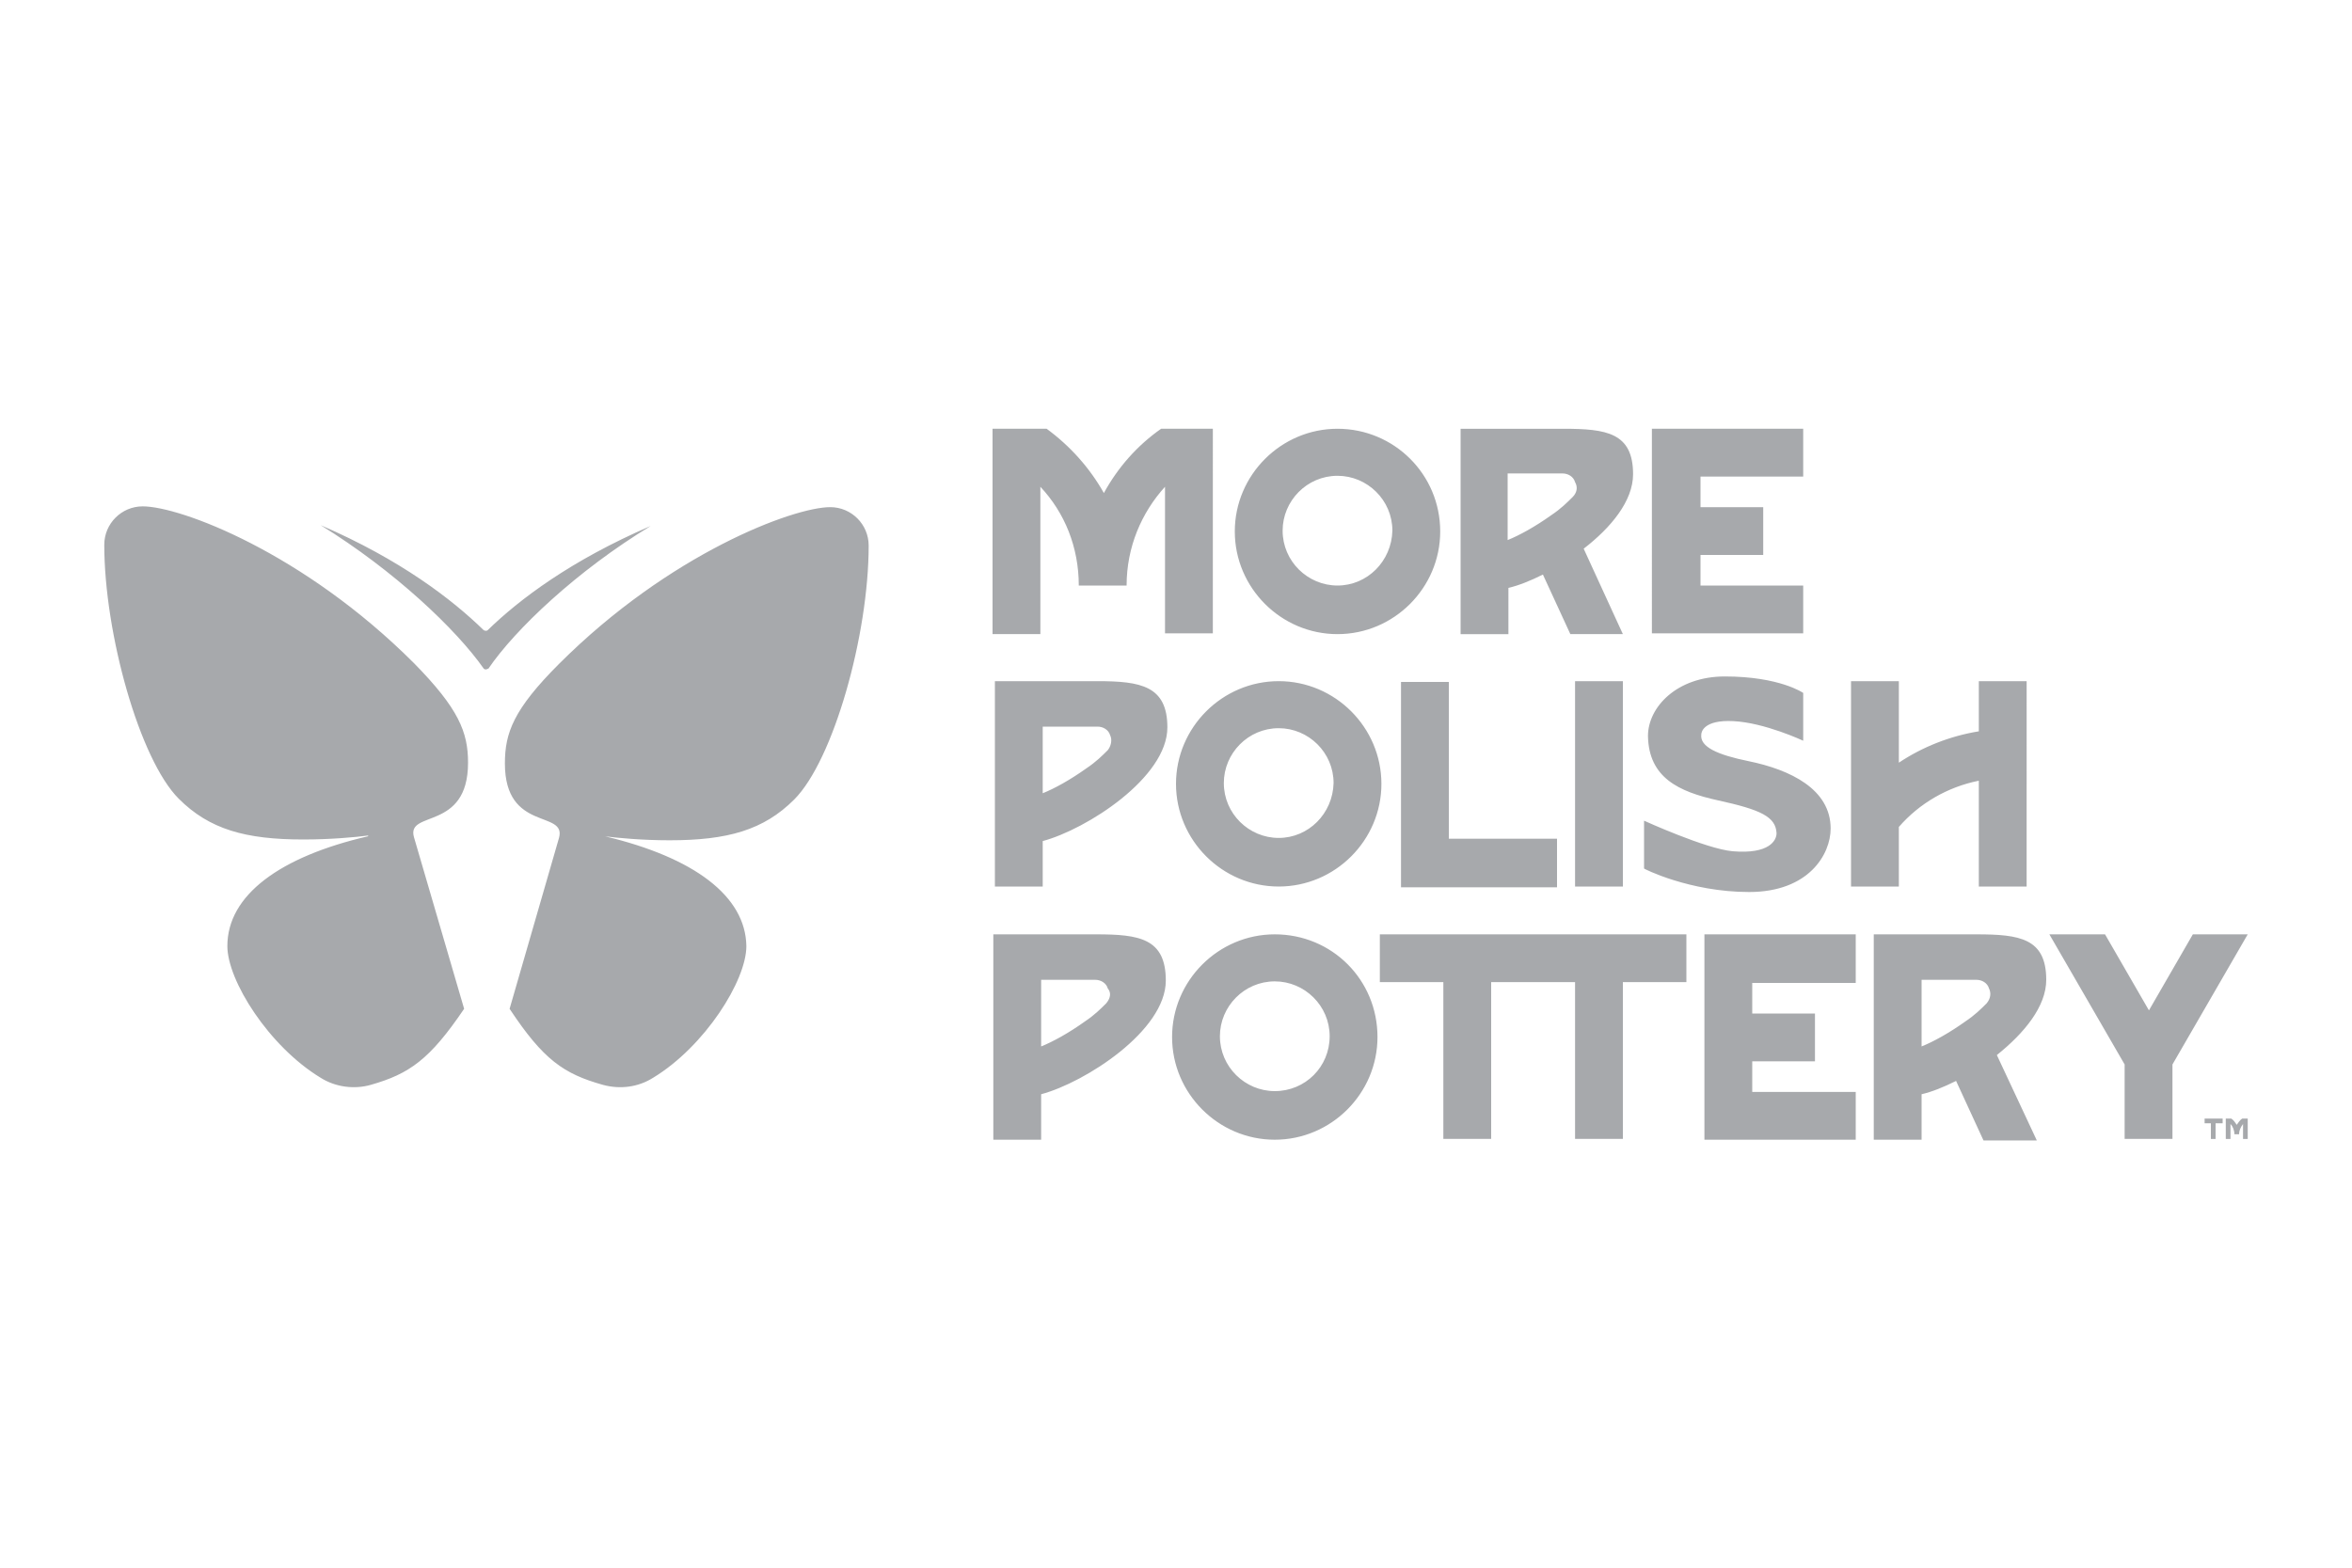 <?xml version="1.0" encoding="utf-8"?>
<!-- Generator: Adobe Illustrator 25.2.3, SVG Export Plug-In . SVG Version: 6.00 Build 0)  -->
<svg version="1.1" id="Layer_1" xmlns="http://www.w3.org/2000/svg" xmlns:xlink="http://www.w3.org/1999/xlink" x="0px" y="0px"
	 viewBox="0 0 300 200" style="enable-background:new 0 0 300 200;" xml:space="preserve">
<style type="text/css">
	.st0{fill:#FFFFFF;}
	.st1{fill:#A7A9AC;}
</style>
<rect class="st0" width="300" height="200"/>
<path class="st1" d="M216.9,60.8v3.9h8v6.1h-8v3.9H230v6.1h-19.3V54.7H230v6.1H216.9z M148.1,54.7c-3,2.1-5.5,4.9-7.3,8.2
	c-1.8-3.2-4.3-6-7.3-8.2h-6.9v26.2h6.1V62.1c3.1,3.3,4.9,7.7,4.9,12.6h6.1c0-4.9,1.9-9.3,4.9-12.6v18.7h6.1V54.7H148.1z M170.6,54.7
	c-7.2,0-13.1,5.9-13.1,13.1c0,7.2,5.9,13.1,13.1,13.1c7.2,0,13.1-5.9,13.1-13.1C183.7,60.5,177.8,54.7,170.6,54.7z M170.6,74.7
	c-3.8,0-7-3.1-7-7c0-3.8,3.1-7,7-7c3.8,0,7,3.1,7,7C177.5,71.6,174.4,74.7,170.6,74.7z M208.3,60.5c0-5.3-3.4-5.8-8.9-5.8h-13.1
	v26.2h6.1V75c1.3-0.3,2.8-0.9,4.4-1.7l3.5,7.6h6.7L202,70C205.5,67.3,208.3,63.9,208.3,60.5z M200.6,63.4c-0.7,0.7-1.5,1.5-2.7,2.3
	c-2.1,1.5-4.1,2.6-5.6,3.2v-8.5h7c0.7,0,1.4,0.4,1.6,1.1C201.3,62.2,201.1,62.9,200.6,63.4z M261,125c0-5.3-3.4-5.8-8.9-5.8H239
	v26.2h6.1v-5.8c1.3-0.3,2.8-0.9,4.4-1.7l3.5,7.6h6.8l-5.1-10.9C258.2,131.8,261,128.4,261,125z M253.4,128c-0.7,0.7-1.5,1.5-2.7,2.3
	c-2.1,1.5-4.1,2.6-5.6,3.2v-8.5h7c0.7,0,1.4,0.4,1.6,1.1C254,126.7,253.9,127.4,253.4,128z M236.7,125.3v-6.1h-19.3v26.2h19.3v-6.1
	h-13.2v-3.9h8v-6.1h-8v-3.9H236.7z M207,86.9h-6.1v26.2h6.1V86.9z M286,142.7c-0.3,0.2-0.5,0.5-0.7,0.8c-0.2-0.3-0.4-0.6-0.7-0.8
	h-0.7v2.6h0.6v-1.9c0.3,0.3,0.5,0.8,0.5,1.3h0.6c0-0.5,0.2-0.9,0.5-1.3v1.9h0.6v-2.6H286z M281.2,142.7v0.6h0.8v2h0.6v-2h0.9v-0.6
	H281.2z M184.8,107v-20h-6.1v26.2h19.9V107H184.8z M223.1,113.8c7.6,0,10.4-4.8,10.4-8.1c0-5-5.1-7.5-10.5-8.6
	c-3.9-0.8-6.2-1.8-6-3.4c0-0.3,0.3-1.9,4.1-1.7c4,0.2,8.9,2.5,8.9,2.5v-6.1c0,0-3-2.1-10-2.1c-6.1,0-9.8,3.9-9.8,7.6
	c0.1,5.3,3.9,7.1,8.9,8.2c5.5,1.2,7.4,2.1,7.5,4.2c0,0.9-0.9,2.7-5.6,2.3c-3.4-0.3-11.3-3.9-11.3-3.9v6.1
	C209.6,110.8,215.5,113.8,223.1,113.8z M252.4,86.9v6.4c-3.7,0.6-7.2,2-10.2,4V86.9h-6.1v26.2h6.1v-7.6c2.6-3,6.2-5.1,10.2-5.9v13.5
	h6.1V86.9H252.4z M163.1,86.9c-7.2,0-13.1,5.9-13.1,13.1c0,7.2,5.9,13.1,13.1,13.1s13.1-5.9,13.1-13.1
	C176.2,92.8,170.3,86.9,163.1,86.9z M163.1,106.9c-3.8,0-7-3.1-7-7c0-3.8,3.1-7,7-7c3.8,0,7,3.1,7,7
	C170,103.8,166.9,106.9,163.1,106.9z M140,86.9h-13.1v26.2h6.1v-5.8c5.6-1.5,15.9-8.1,15.9-14.5C148.9,87.5,145.5,86.9,140,86.9z
	 M141.3,95.7c-0.7,0.7-1.5,1.5-2.7,2.3c-2.1,1.5-4.1,2.6-5.6,3.2v-8.5h7c0.7,0,1.4,0.4,1.6,1.1C141.9,94.4,141.7,95.2,141.3,95.7z
	 M162.6,119.2c-7.2,0-13.1,5.9-13.1,13.1c0,7.2,5.9,13.1,13.1,13.1s13.1-5.9,13.1-13.1C175.7,125,169.9,119.2,162.6,119.2z
	 M162.6,139.2c-3.8,0-7-3.1-7-7c0-3.8,3.1-7,7-7c3.8,0,7,3.1,7,7C169.6,136.1,166.5,139.2,162.6,139.2z M139.8,119.2h-13.1v26.2h6.1
	v-5.8c5.6-1.5,15.9-8.1,15.9-14.5C148.7,119.7,145.3,119.2,139.8,119.2z M141.1,128c-0.7,0.7-1.5,1.5-2.7,2.3
	c-2.1,1.5-4.1,2.6-5.6,3.2v-8.5h6.9c0.7,0,1.4,0.4,1.6,1.1C141.8,126.7,141.6,127.4,141.1,128z M279.7,119.2l-5.6,9.7l-5.6-9.7h-7.1
	l9.6,16.6v9.5h6.1v-9.5l9.6-16.6H279.7z M83,67.1C83,67.1,83,67.1,83,67.1C83,67,83,67,83,67.1c-10.2,4.4-16.8,9.4-20.8,13.3
	c-0.1,0.1-0.3,0.1-0.5,0c-4-3.9-10.6-9-20.8-13.4c0,0,0,0,0,0c0,0,0,0,0,0c9.4,5.8,17.3,13.3,20.8,18.3c0.1,0.1,0.2,0.1,0.3,0.1
	c0.1,0,0.2-0.1,0.3-0.1C65.7,80.3,73.6,72.8,83,67.1z M59.7,97.3c0-3.9-1.2-6.9-6.9-12.7c-14.1-14.1-29.8-20-34.6-20
	c-2.7,0-4.9,2.2-4.9,4.9c0,11.3,4.5,27.4,9.5,32.4c3.9,3.9,8.5,5.2,15.9,5.2c3.5,0,6.7-0.3,8.2-0.5c0.1,0,0.1,0.1,0,0.1
	c-11.2,2.6-17.9,7.5-17.9,14c0,4.4,5.3,12.8,11.9,16.8c1.9,1.2,4.3,1.5,6.4,0.9c4.9-1.4,7.5-3.2,11.9-9.7l-6.4-21.9
	C51.8,103.3,59.7,106.1,59.7,97.3z M77.2,106.7c1.6,0.2,4.7,0.5,8.2,0.5c7.4,0,12-1.3,15.9-5.2c5-5,9.5-21,9.5-32.4
	c0-2.7-2.2-4.9-4.9-4.9c-4.7,0-20.5,5.9-34.6,20c-5.8,5.8-6.9,8.8-6.9,12.7c0,8.8,7.9,5.9,6.9,9.5L65,128.7
	c4.3,6.5,6.9,8.3,11.9,9.7c2.2,0.6,4.5,0.3,6.4-0.9c6.6-4,11.9-12.4,11.9-16.8C95.1,114.3,88.5,109.4,77.2,106.7
	C77.2,106.7,77.2,106.7,77.2,106.7z M176,119.2v6.1h8.1v20h6.1v-20h10.7v20h6.1v-20h8.1v-6.1H176z"/>
</svg>
